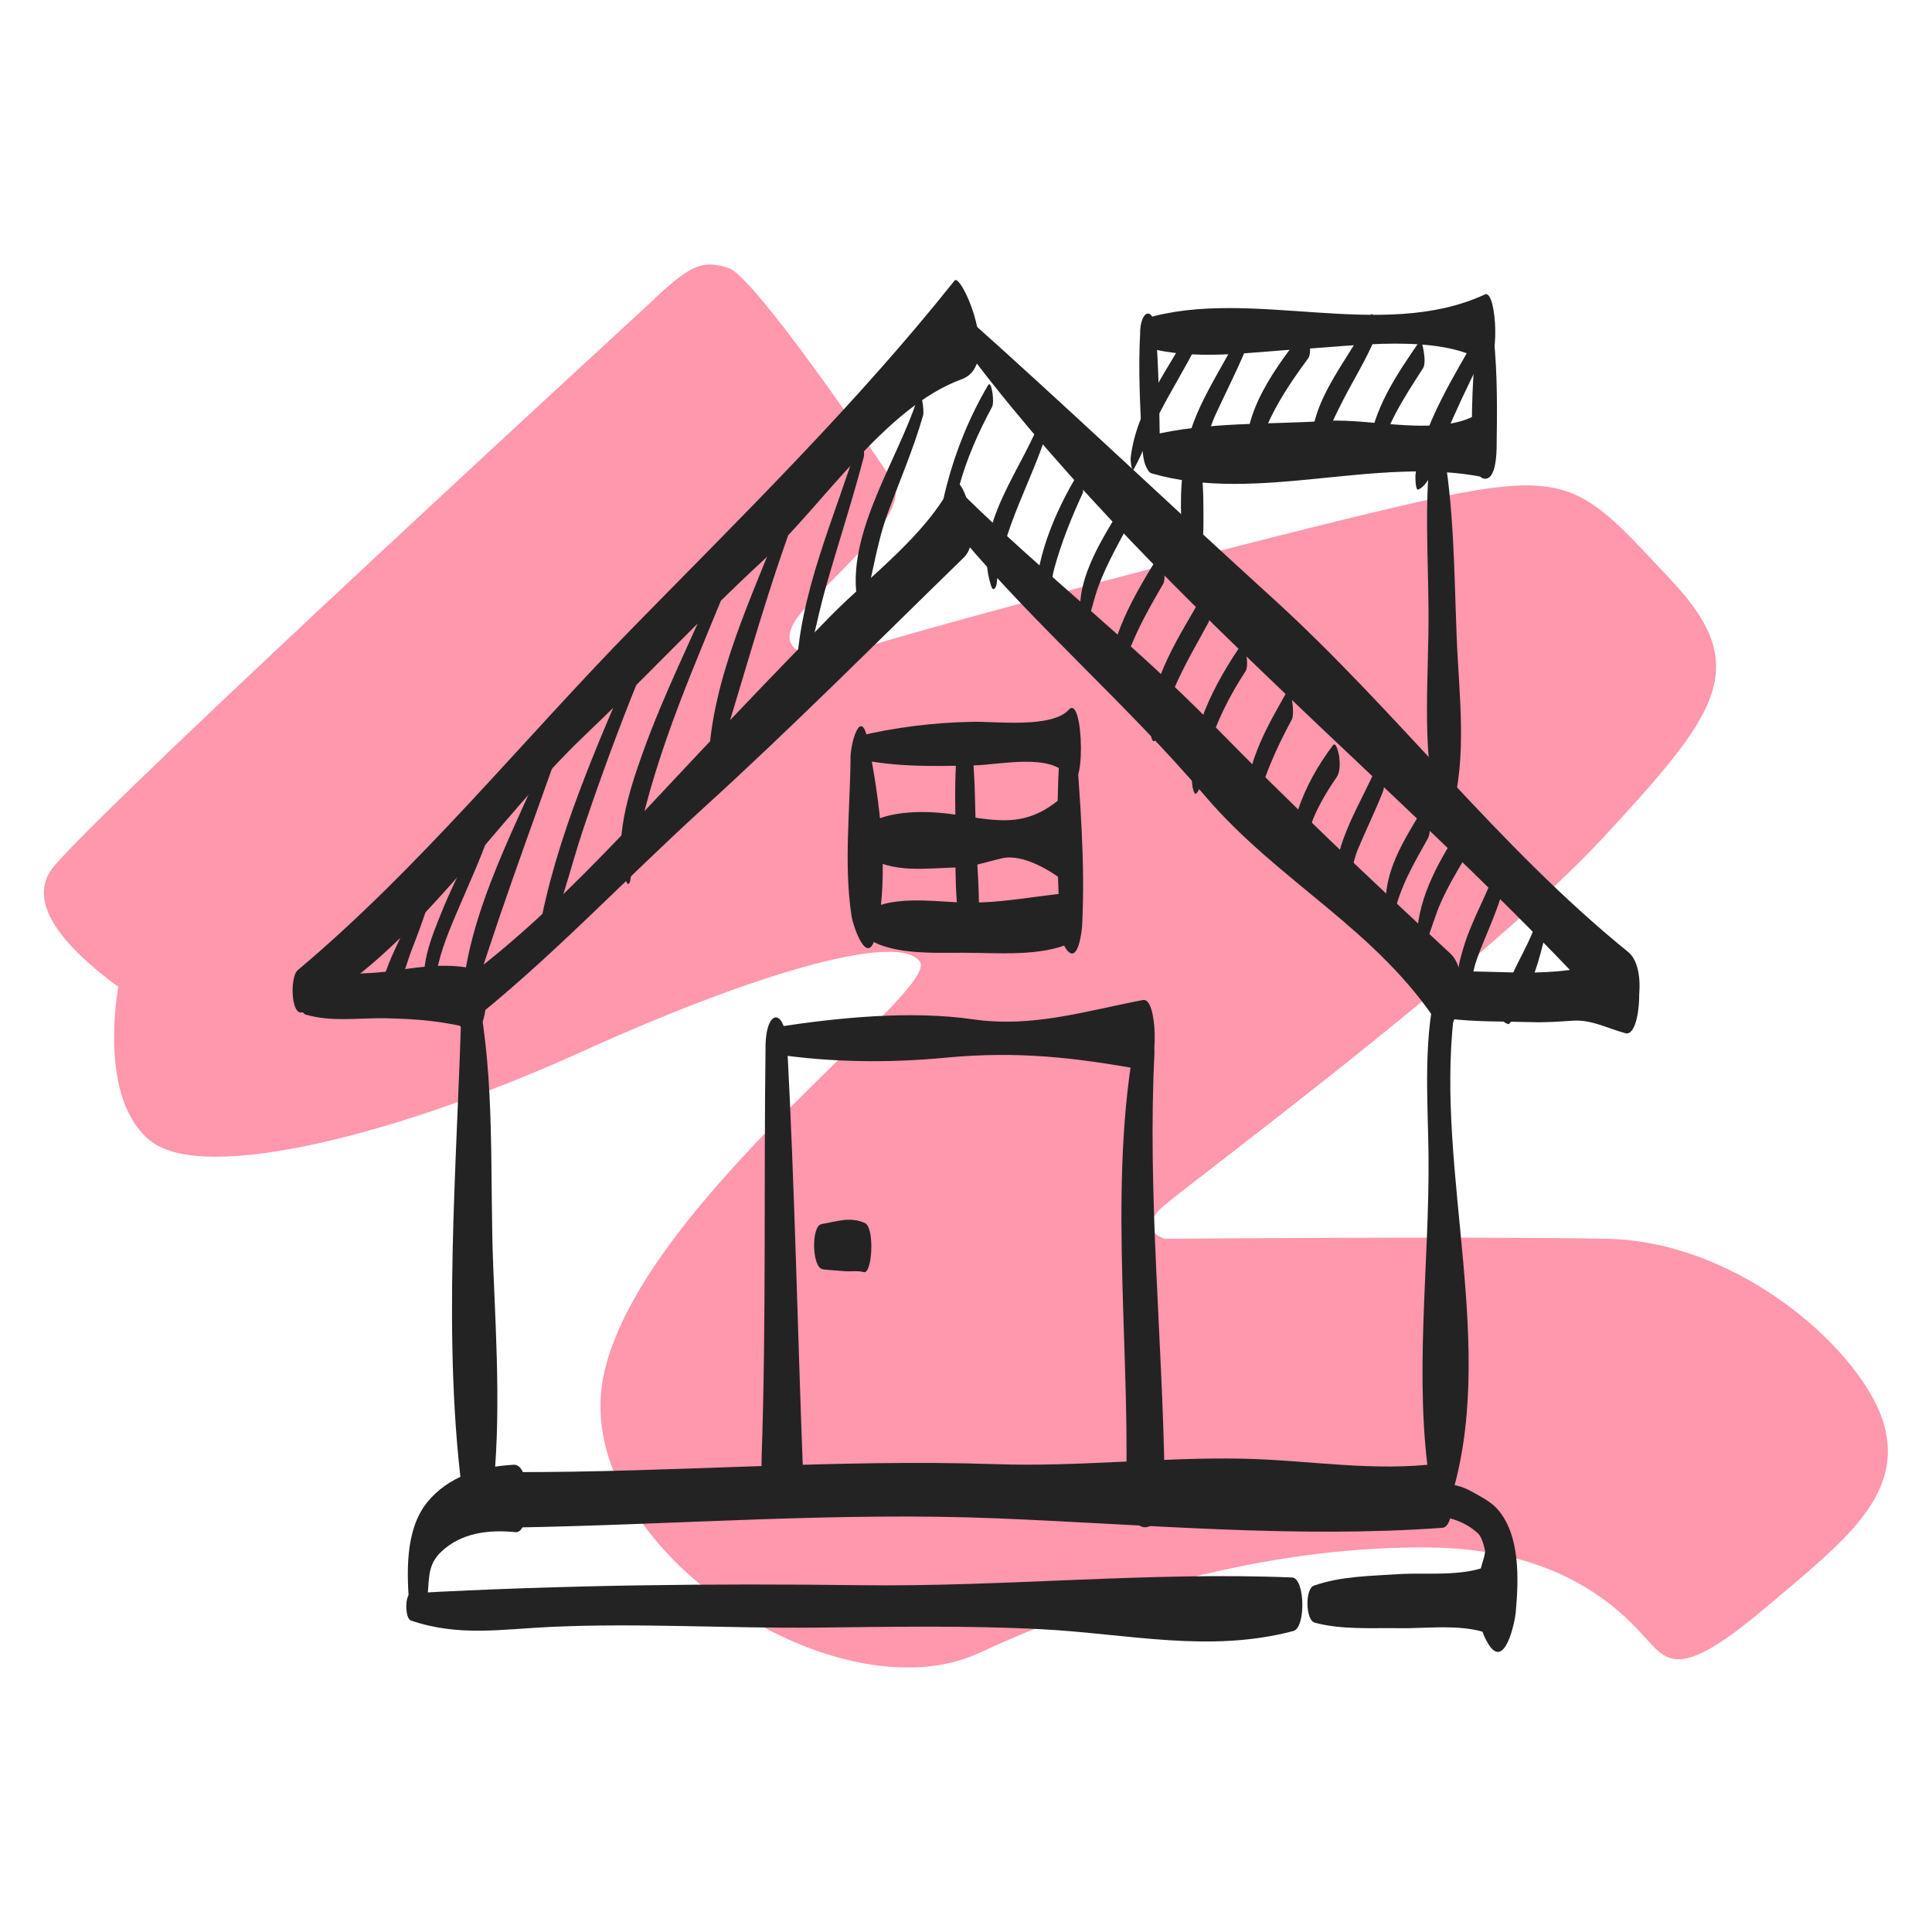<?xml version="1.0" encoding="UTF-8"?>
<svg xmlns="http://www.w3.org/2000/svg" xmlns:xlink="http://www.w3.org/1999/xlink" id="Layer_1" data-name="Layer 1" viewBox="0 0 200 200">
  <defs>
    <style>
      .cls-1 {
        fill: #ff97ad;
      }

      .cls-1, .cls-2, .cls-3 {
        stroke-width: 0px;
      }

      .cls-2 {
        fill: none;
      }

      .cls-3 {
        fill: #232323;
      }
    </style>
    <clipPath id="clippath">
      <path class="cls-2" d="M264.81-192.64c-1.2,1.12-55.19,50.66-62.16,58.71-3.22,3.72,1.06,8.5,6.6,12.56,0,0-2.23,11.61,3.37,15.98,5.6,4.37,25.67-.68,44.65-9.29,18.98-8.6,32.91-12.29,34.96-9.29,2.05,3-28.4,24.58-32.64,42.33s23.76,36.19,38.78,29.22,31.41-11.06,46.56-10.92c15.16.14,21.03,7.92,23.08,10.1,2.05,2.18,3.96,2.73,11.88-3.96,7.92-6.69,14.2-11.47,12.15-18.84-2.05-7.37-14.75-18.98-28.68-19.25-13.93-.27-45.75,0-45.75,0,0,0-3.14-.82-.14-3.41,3-2.59,33.59-25.26,45.47-38.1,11.88-12.84,15.57-17.61,7.1-26.63-8.47-9.01-9.97-11.33-22.12-9.01-12.15,2.32-58.85,14.88-62.41,16.25-3.55,1.37-9.83.55-5.05-4.51,4.78-5.05,10.81-10.1,8.9-13.1-1.91-3-14.34-21.17-16.93-21.98s-3.77-.48-7.65,3.14Z"></path>
    </clipPath>
  </defs>
  <path class="cls-1" d="M67.81,30.89c-1.2,1.12-55.19,50.66-62.16,58.71-3.22,3.72,1.06,8.5,6.6,12.56,0,0-2.23,11.61,3.37,15.98,5.6,4.37,25.67-.68,44.65-9.29,18.98-8.6,32.91-12.29,34.96-9.29,2.05,3-28.4,24.58-32.64,42.33-4.23,17.75,23.76,36.19,38.78,29.22,15.02-6.96,31.41-11.06,46.56-10.92,15.16.14,21.03,7.92,23.08,10.1s3.96,2.73,11.88-3.96c7.92-6.69,14.2-11.47,12.15-18.84-2.05-7.37-14.75-18.98-28.68-19.25-13.93-.27-45.75,0-45.75,0,0,0-3.14-.82-.14-3.41,3-2.59,33.59-25.26,45.47-38.1,11.88-12.84,15.57-17.61,7.1-26.63-8.47-9.01-9.97-11.33-22.12-9.01-12.15,2.32-58.85,14.88-62.41,16.25-3.55,1.37-9.83.55-5.05-4.51s10.81-10.1,8.9-13.1c-1.91-3-14.34-21.17-16.93-21.98-2.59-.82-3.77-.48-7.65,3.14Z"></path>
  <g>
    <path class="cls-3" d="M44.92,88.14c-.93,2.64-1.89,5.26-2.99,7.84-.88,2.07-1.99,3.96-2.41,6.17-.04.2-.07,1.59.39,1.37,1.51-.73,2.1-3.66,2.7-5.17,1.12-2.82,2.08-5.71,2.88-8.63.12-.43-.19-2.65-.57-1.57Z"></path>
    <path class="cls-3" d="M51.06,81.71c-1.2,4.51-3.66,8.48-5.38,12.8-.95,2.37-2.55,6.08-1.37,8.66.06.13.2.34.32.11.53-1.05.47-2.34.74-3.46.53-2.21,1.48-4.33,2.37-6.41,1.44-3.37,2.99-6.67,3.85-10.25.1-.41-.26-2.44-.53-1.45Z"></path>
    <path class="cls-3" d="M57.63,75.45c-3.61,9.27-9.55,18.9-9.86,29.08,0,.24.29,1.81.55.92,2.89-9.66,6.36-18.92,9.73-28.43.13-.37-.22-2.1-.43-1.57Z"></path>
    <path class="cls-3" d="M65.87,67.67c-3.95,9.27-8.41,19.1-10.13,29.08-.03.18.14,1.82.43,1.25,1.91-3.74,2.82-8.02,4.15-12,1.83-5.46,3.81-10.85,5.99-16.18.22-.53-.18-2.79-.45-2.16Z"></path>
    <path class="cls-3" d="M74.17,60.12c-2.53,5.94-5.45,11.71-7.63,17.8-1.35,3.78-3.24,9.4-1.69,13.38.16.41.35.13.4-.17,1.58-10.43,5.35-19.17,9.35-28.88.21-.51-.17-2.74-.43-2.13Z"></path>
    <path class="cls-3" d="M81.01,53.59c-3.09,8.08-7.34,16.56-7.66,25.34,0,.26.26,1.92.56.98,2.61-8.1,4.76-16.26,7.62-24.31.17-.47-.27-2.66-.52-2.01Z"></path>
    <path class="cls-3" d="M88.88,45.55c-2.42,7.92-6.26,16.05-6.44,24.44,0,.09.19,1.33.36.86,1.16-3.11,1.69-6.47,2.58-9.67,1.3-4.66,2.83-9.24,4.05-13.92.11-.44-.21-2.85-.55-1.72Z"></path>
    <path class="cls-3" d="M95,41.17c-2.02,6.52-8.05,14.88-6,22.02.08.29.26.26.34,0,.98-3.39,1.33-6.73,2.57-10.1,1.24-3.36,2.66-6.64,3.65-10.09.14-.47-.2-3.02-.57-1.83Z"></path>
    <path class="cls-3" d="M102.28,39.88c-1.9,3.24-3.32,6.7-4.27,10.34-.59,2.27-1.27,5.47-.31,7.72.11.26.25,0,.29-.14.71-2.34.63-4.93,1.27-7.33.77-2.91,2.01-5.7,3.44-8.35.27-.49-.06-2.87-.42-2.24Z"></path>
    <path class="cls-3" d="M107.99,42.7c-1.86,5.61-7.46,11.61-5.39,17.95.22.68.53.17.58-.27.62-5.86,3.65-10.49,5.32-16.03.13-.43-.16-2.71-.51-1.64Z"></path>
    <path class="cls-3" d="M111.65,48.95c-2.46,4.01-4.68,9.25-4.46,14.04,0,.06.18,1.47.46,1.12,1.07-1.35,1.04-3.65,1.5-5.3.73-2.66,1.76-5.23,2.92-7.73.2-.44-.02-2.77-.41-2.13Z"></path>
    <path class="cls-3" d="M116.32,52.09c-1.99,3.36-4.9,7.57-4.47,11.69.3,2.92,1.27-1.24,1.54-2.12.77-2.54,2.14-4.91,3.37-7.24.27-.5-.05-2.98-.44-2.33Z"></path>
    <path class="cls-3" d="M119.88,57.61c-2.4,3.94-5.23,8.53-5.07,13.31,0,.09.1,1.27.4,1.01.42-.38.46-.8.62-1.36.35-1.23.74-2.43,1.22-3.61.91-2.27,2.14-4.42,3.37-6.53.36-.61-.06-3.6-.53-2.82Z"></path>
    <path class="cls-3" d="M124.55,61.53c-2.37,4.23-5.72,9.01-5.46,14.07,0,.11.1,1.37.44,1.09.48-.41.49-.88.65-1.51.32-1.32.81-2.58,1.34-3.83,1.01-2.39,2.35-4.64,3.58-6.91.35-.64-.1-3.71-.55-2.91Z"></path>
    <path class="cls-3" d="M128.64,66.54c-2.82,4.02-5.85,9.69-5.21,14.77,0,.06.18,1.13.43.82.92-1.14.85-3.26,1.25-4.65.82-2.82,2.22-5.53,3.82-7.98.46-.7-.16-3.15-.29-2.96Z"></path>
    <path class="cls-3" d="M133.2,71.64c-1.98,3.51-4.8,8.21-3.95,12.42l.28.52h.11s.34-.54.34-.54c.7-3.44,2.1-6.49,3.75-9.56.34-.63-.09-3.63-.54-2.85Z"></path>
    <path class="cls-3" d="M137.98,77.16c-1.54,2.04-2.81,4.28-3.62,6.71-.65,1.97-1.47,4.5-.73,6.55.09.26.12.25.32.28.11.01,1.79-5.47,1.99-5.94.63-1.51,1.47-2.92,2.4-4.26.41-.58.37-1.47.3-2.15,0-.08-.3-1.67-.66-1.2Z"></path>
    <path class="cls-3" d="M142.57,79.23c-1.68,3.94-4.39,7.82-4.4,12.23,0,.12.11,1.45.47,1.15,1.08-.91,1.38-3.38,1.91-4.65.83-1.98,1.77-3.91,2.57-5.9.27-.69.25-1.53.11-2.25-.04-.23-.37-1.24-.65-.57Z"></path>
    <path class="cls-3" d="M147.24,83.79c-1.7,2.88-3.62,5.76-3.79,9.2-.02.42.52,3.3.86,1.7.63-2.9,2.04-5.29,3.48-7.85.36-.64.24-1.75.11-2.43-.06-.33-.3-1.25-.67-.62Z"></path>
    <path class="cls-3" d="M151.32,85.45c-2.23,3.46-4.45,7.18-4.64,11.4-.02.45-.11,1.98.41,2.26.05.03,1.61-4.63,1.86-5.21.77-1.84,1.79-3.57,2.81-5.27.31-.51.22-1.41.17-1.97,0-.06-.31-1.67-.61-1.2Z"></path>
    <path class="cls-3" d="M154.82,89.98c-.87,2.6-2.29,4.97-3.15,7.58-.61,1.85-1.42,4.83-.36,6.66.12.2.31.27.4,0,.55-1.62.6-3.35,1.2-5,.8-2.21,1.83-4.32,2.53-6.57.19-.6-.36-3.45-.63-2.66Z"></path>
    <path class="cls-3" d="M159.07,95.32c-.91,3.08-3.14,5.7-3.54,8.89-.05.38-.15,1.48.3,1.68l.31.13.13-.07c1.71-2.38,2.79-5.48,3.48-8.31.18-.74.16-1.62-.06-2.34-.18-.6-.46-.54-.63.01Z"></path>
    <path class="cls-3" d="M123.52,33.44c-2.35,4.49-5.92,8.84-6.48,14.02-.01.13.09,1.55.35,1.07,1.05-1.89,1.72-4,2.72-5.92,1.23-2.36,2.64-4.63,3.84-7.01.25-.5-.11-2.79-.44-2.16Z"></path>
    <path class="cls-3" d="M128.93,33.11c-2.04,4.86-5.94,9.34-6.31,14.75-.01.22.16,2.25.63,1.5,1.2-1.9,1.67-4.46,2.63-6.54,1.17-2.54,2.46-5.01,3.47-7.62.19-.5-.17-2.7-.43-2.1Z"></path>
    <path class="cls-3" d="M135.12,34.12c-2.79,3.51-6.91,8.85-5.92,13.65.02.12.11.64.34.61h.1c.35-.05.41-.71.45-.94.73-3.78,3.1-7.32,5.34-10.36.49-.66-.11-3.21-.31-2.96Z"></path>
    <path class="cls-3" d="M141.89,32.62c-2.04,4.53-7.73,10.17-5.63,15.62.51,1.31.8-.74.79-1.19q0,.59,0,0c-.03-.8.14-1.45.41-2.2.41-1.13.96-2.21,1.5-3.28,1.11-2.2,2.46-4.3,3.39-6.59.22-.54-.16-3.02-.45-2.36Z"></path>
    <path class="cls-3" d="M147.02,35.23c-2.43,3.54-4.96,7.18-5.36,11.56-.08.82.62,3.38.94,1.32.57-3.69,2.73-6.91,4.71-9.99.44-.69-.16-3.09-.29-2.9Z"></path>
    <path class="cls-3" d="M153.06,34.41c-2.5,4.5-5.83,9.57-6.53,14.74-.02.11-.02,1.67.29,1.53,1.48-.67,2-3.7,2.6-5.12,1.26-2.97,2.62-5.89,4.09-8.76.27-.52-.08-3.05-.44-2.39Z"></path>
    <path class="cls-3" d="M31.41,104.75c11.59-6.29,19.75-19.72,29.13-28.63,6.26-5.95,12.14-12.27,18.5-18.14,6.07-5.6,12.59-15.84,20.51-18.72,4.21-1.53-.05-11.06-.73-10.22-10.2,12.81-21.8,24.18-33.23,35.85-11.51,11.75-22.18,24.98-34.76,35.53-.87.73-.7,5.01.58,4.32Z"></path>
    <path class="cls-3" d="M99.13,35c19.39,26.21,46.44,46.63,68.22,70.58,2.07,2.28,3.49-5.17,1.21-7.02-13.59-11.01-23.89-24.89-36.83-36.65-10.82-9.83-21.39-19.9-32.31-29.62-.42-.38-.62,2.26-.28,2.72Z"></path>
    <path class="cls-3" d="M31.72,105.05c2.66.77,5.51.3,8.25.36,3.19.07,6.17.3,9.24,1.19,1.15.33,1.85-5.86-.16-6.31-2.67-.59-5.33-.24-8.01.16-3.27.48-6.16.37-9.44.21-1.22-.06-1.07,4.05.11,4.4Z"></path>
    <path class="cls-3" d="M48.1,106.28c8.7-6.82,16.58-15.24,24.78-22.69,9.17-8.34,18.03-17.25,26.91-25.89,2.15-2.1-.33-9.38-1.25-7.57-2.71,5.3-8.48,9.48-12.59,13.67-4.64,4.73-9.23,9.52-13.77,14.34-7.64,8.11-15.65,17.09-24.66,23.65-1.14.83-.31,5.21.59,4.5Z"></path>
    <path class="cls-3" d="M99.48,55.58c7.92,9.4,17.26,17.42,25.27,26.82,7.62,8.94,17.81,13.78,24.29,23.87,1.34,2.08,3.52-5.32,1.12-7.54-8.39-7.79-16.55-15.5-24.53-23.66-8.2-8.39-17.49-15.6-25.87-23.83-.57-.56-1.02,3.47-.28,4.34Z"></path>
    <path class="cls-3" d="M149.87,105.44c2.91.37,5.72.28,8.64.37,1.45.05,2.86-.05,4.31-.15,1.95-.13,3.6.81,5.45,1.3,1.91.5,2.06-9.35-.59-8.06-5.53,2.68-11.93,1.49-17.93,1.66-1.27.04-1.2,4.71.12,4.87Z"></path>
    <path class="cls-3" d="M118.04,34.24c-.23,3.92-.02,7.87.2,11.79.03.5.09,2.72.98,2.7.89-.02.86-2.24.85-2.75-.06-3.93-.13-7.87-.42-11.79-.18-2.36-1.48-2.27-1.62.04Z"></path>
    <path class="cls-3" d="M118.61,35.94c5.11,1.46,10.85.49,16.13.19,5.29-.29,14.24-1.63,18.89,1.3,1.71,1.08,1.35-7.53.09-6.95-10.66,4.94-24.19-.8-35.18,2.5-.68.21-.6,2.77.07,2.96Z"></path>
    <path class="cls-3" d="M153.19,32.82c-.67,4.09-.86,8.48-.82,12.62,0,.7.12,4.16,1.39,4.12,1.29-.03,1.17-3.48,1.18-4.19.06-3.94.05-8.11-.5-12.02-.18-1.27-.91-2.57-1.24-.54Z"></path>
    <path class="cls-3" d="M119.21,49c10.91,3.19,23.21-1.85,34.38.4,1.56.31,1.09-7.65-.43-6.66-3.97,2.6-11.22.53-15.77.83-6.01.39-12.44.08-18.28,1.51-.97.24-.83,3.65.1,3.92Z"></path>
    <path class="cls-3" d="M148.17,45.89c-.74,5.72-.33,11.56-.29,17.31.05,6.7-.74,13.83.79,20.38.23.98,1.14,2.13,1.59.54,1.67-5.86.76-12.27.53-18.29-.26-6.6-.26-13.47-1.48-19.98-.25-1.33-.97-1.33-1.14.03Z"></path>
    <path class="cls-3" d="M122.83,46.55c-.7,3.01-.7,6.51-.36,9.56.08.72.19,1.9.79,2.42.74.65,1.11-1.32,1.15-1.63-.43,1.44-.48,1.68-.15.71.11-.41.18-.83.21-1.26.13-1.08.11-2.15.11-3.23,0-1.99-.05-4.1-.46-6.05-.18-.86-.94-2.06-1.3-.52Z"></path>
    <path class="cls-3" d="M47.79,103.45c-.43,16.9-2.14,35.51.23,52.25.29,2.08,2.27,4.05,2.74.82,1.19-8.21.64-17.08.3-25.36-.38-9.45.24-19.13-1.62-28.44-.47-2.37-1.62-.9-1.66.73Z"></path>
    <path class="cls-3" d="M148.96,101.24c-1.72,5.66-1.15,12.48-1.08,18.3.12,11.23-1.58,23.23.18,34.28.17,1.05,1.31,3.91,2.08,1.45,4.93-15.66-1.54-33.85.35-50.01.1-.88-.59-7.11-1.53-4.02Z"></path>
    <path class="cls-3" d="M43.3,167.67c.81-.51.87-1.62.96-2.49.19-1.8-.01-3.18,1.4-4.53,2.09-2,4.98-2.32,7.71-2.04,1.67.16,1.71-7.08-.17-6.98-3.4.18-6.81,1.18-9.01,3.93-2.29,2.86-2.09,7.4-1.8,10.86.03.34.31,1.62.91,1.25Z"></path>
    <path class="cls-3" d="M53.06,158.13c16.7-.27,33.45-1.63,50.19-.95,15.27.62,30.78,2.08,46.06.98.86-.06,1.01-1.91,1.03-2.48v-.15c.13-3.86-2.42-5.69-2.25-.83v.15c.36-1.12.71-2.25,1.06-3.37-6.95.92-13.62-.34-20.58-.48-8.49-.16-16.96.86-25.45.57-16.66-.56-33.5.88-50.19.82-1.45,0-1.36,5.76.14,5.73Z"></path>
    <path class="cls-3" d="M147.63,156.89c2.02.02,3.83.45,5.35,1.83.42.38.61,1.21.74,1.75.09.35.03.18.03-.11-.01.4-.06.69-.25,1.27-.8,2.52-.88,6.31.61,8.62,1.69,2.63,2.72-2.39,2.8-3.35.3-3.38.5-8.05-1.96-10.75-.67-.74-1.91-1.36-2.78-1.84-1.4-.77-3.08-.81-4.63-.67-.78.07-.68,3.24.08,3.25Z"></path>
    <path class="cls-3" d="M42.52,167.75c4.97,1.7,9.37.9,14.6.66,9.04-.41,18.19.17,27.25.08,7.86-.08,15.63-.24,23.5.17,8.83.46,17.33,2.49,26.02.18,1.31-.35,1.21-5.49-.14-5.54-14.83-.61-29.83.99-44.69.8-15.61-.2-30.89-.02-46.47.83-.72.04-.67,2.61-.07,2.82Z"></path>
    <path class="cls-3" d="M136.09,167.98c2.9.76,5.94.52,8.92.57,2.91.05,7.71-.65,10.16,1.18,2.24,1.68,2.09-9.98-.2-8.2-2.36,1.84-7.24,1.23-10.1,1.42-2.98.2-6.04.2-8.87,1.2-.91.32-.86,3.57.09,3.82Z"></path>
    <path class="cls-3" d="M79.25,108.36c-.19,14.2.08,28.43-.41,42.62-.21,6.18,4.57,8.71,4.28,1.27-.56-14.65-.85-29.3-1.63-43.95-.22-4.02-2.19-3.95-2.25.06Z"></path>
    <path class="cls-3" d="M80.26,109.13c5.83.86,11.78.92,17.64.36,7.43-.7,13.28-.04,20.61,1.29,1.43.26,1.36-7.56-.18-7.26-6,1.14-11.43,2.89-17.59,2-6.55-.94-14.06-.17-20.55.83-.64.1-.57,2.68.07,2.77Z"></path>
    <path class="cls-3" d="M117.85,105.94c-3.25,15-.94,32.16-1.26,47.45-.13,6.35,4.06,6.25,3.97-.1-.21-14.61-1.79-29.71-1.05-44.28.04-.79-1.02-6-1.66-3.08Z"></path>
    <path class="cls-3" d="M85.17,131.4c.74.09,1.48.12,2.23.19.68.06,1.35-.08,2.02.1.87.23,1.16-4.62.1-5.09-1.56-.68-2.88-.15-4.46.11-1.12.19-1.01,4.54.11,4.68Z"></path>
    <path class="cls-3" d="M88.05,78.48c-.05,5.28-.71,11.12.1,16.33.19,1.22,1.71,5.49,2.52,2,1.47-6.24.41-13.87-.82-20.11-.71-3.64-1.8.17-1.81,1.78Z"></path>
    <path class="cls-3" d="M88.69,78.54c3.99.89,8.16.79,12.22.69,2.52-.06,8.03-1.32,9.65,1.14,1.88,2.86,1.66-8.65.08-6.9-1.74,1.92-7.44,1.21-9.84,1.25-4.04.06-8.24.57-12.17,1.54-.5.12-.44,2.18.06,2.29Z"></path>
    <path class="cls-3" d="M109.81,76.11c-.46,6.17-.46,12.61-.11,18.78.06,1.05.05,2.89.95,3.67,1.02.87,1.35-2.36,1.37-2.7.33-6.53-.21-13.26-.72-19.78-.18-2.34-1.32-2.22-1.49.04Z"></path>
    <path class="cls-3" d="M89.35,96.76c2.34,2.16,7.35,1.86,10.46,1.87,3.51,0,7.87.43,11.13-1.05,1.06-.48,1.01-5.26-.13-5.16-3.78.34-7.28,1.12-11.13,1.01-3.07-.09-8.07-.89-10.38,1.3-.38.35-.32,1.68.05,2.03Z"></path>
    <path class="cls-3" d="M99.35,76.02c-.62,3.2-.45,6.53-.44,9.78.01,3.78-.14,7.87.73,11.56.37,1.59,1.3,1.73,1.52-.04.41-3.37.03-6.75-.1-10.13-.14-3.55-.08-7.16-.55-10.69-.16-1.2-.8-2.27-1.15-.49Z"></path>
    <path class="cls-3" d="M89.61,88.58c2.84,1.87,6.18,1.29,9.48,1.22,1.52-.03,3.17-.62,4.64-.95,2.14-.49,5.06,1.27,6.57,2.5,2.28,1.85,2.01-10.9-.22-8.94-3.8,3.34-6.61,2.6-11.13,1.93-3.01-.45-6.85-.53-9.43,1.11-.58.37-.48,2.77.08,3.13Z"></path>
  </g>
</svg>
